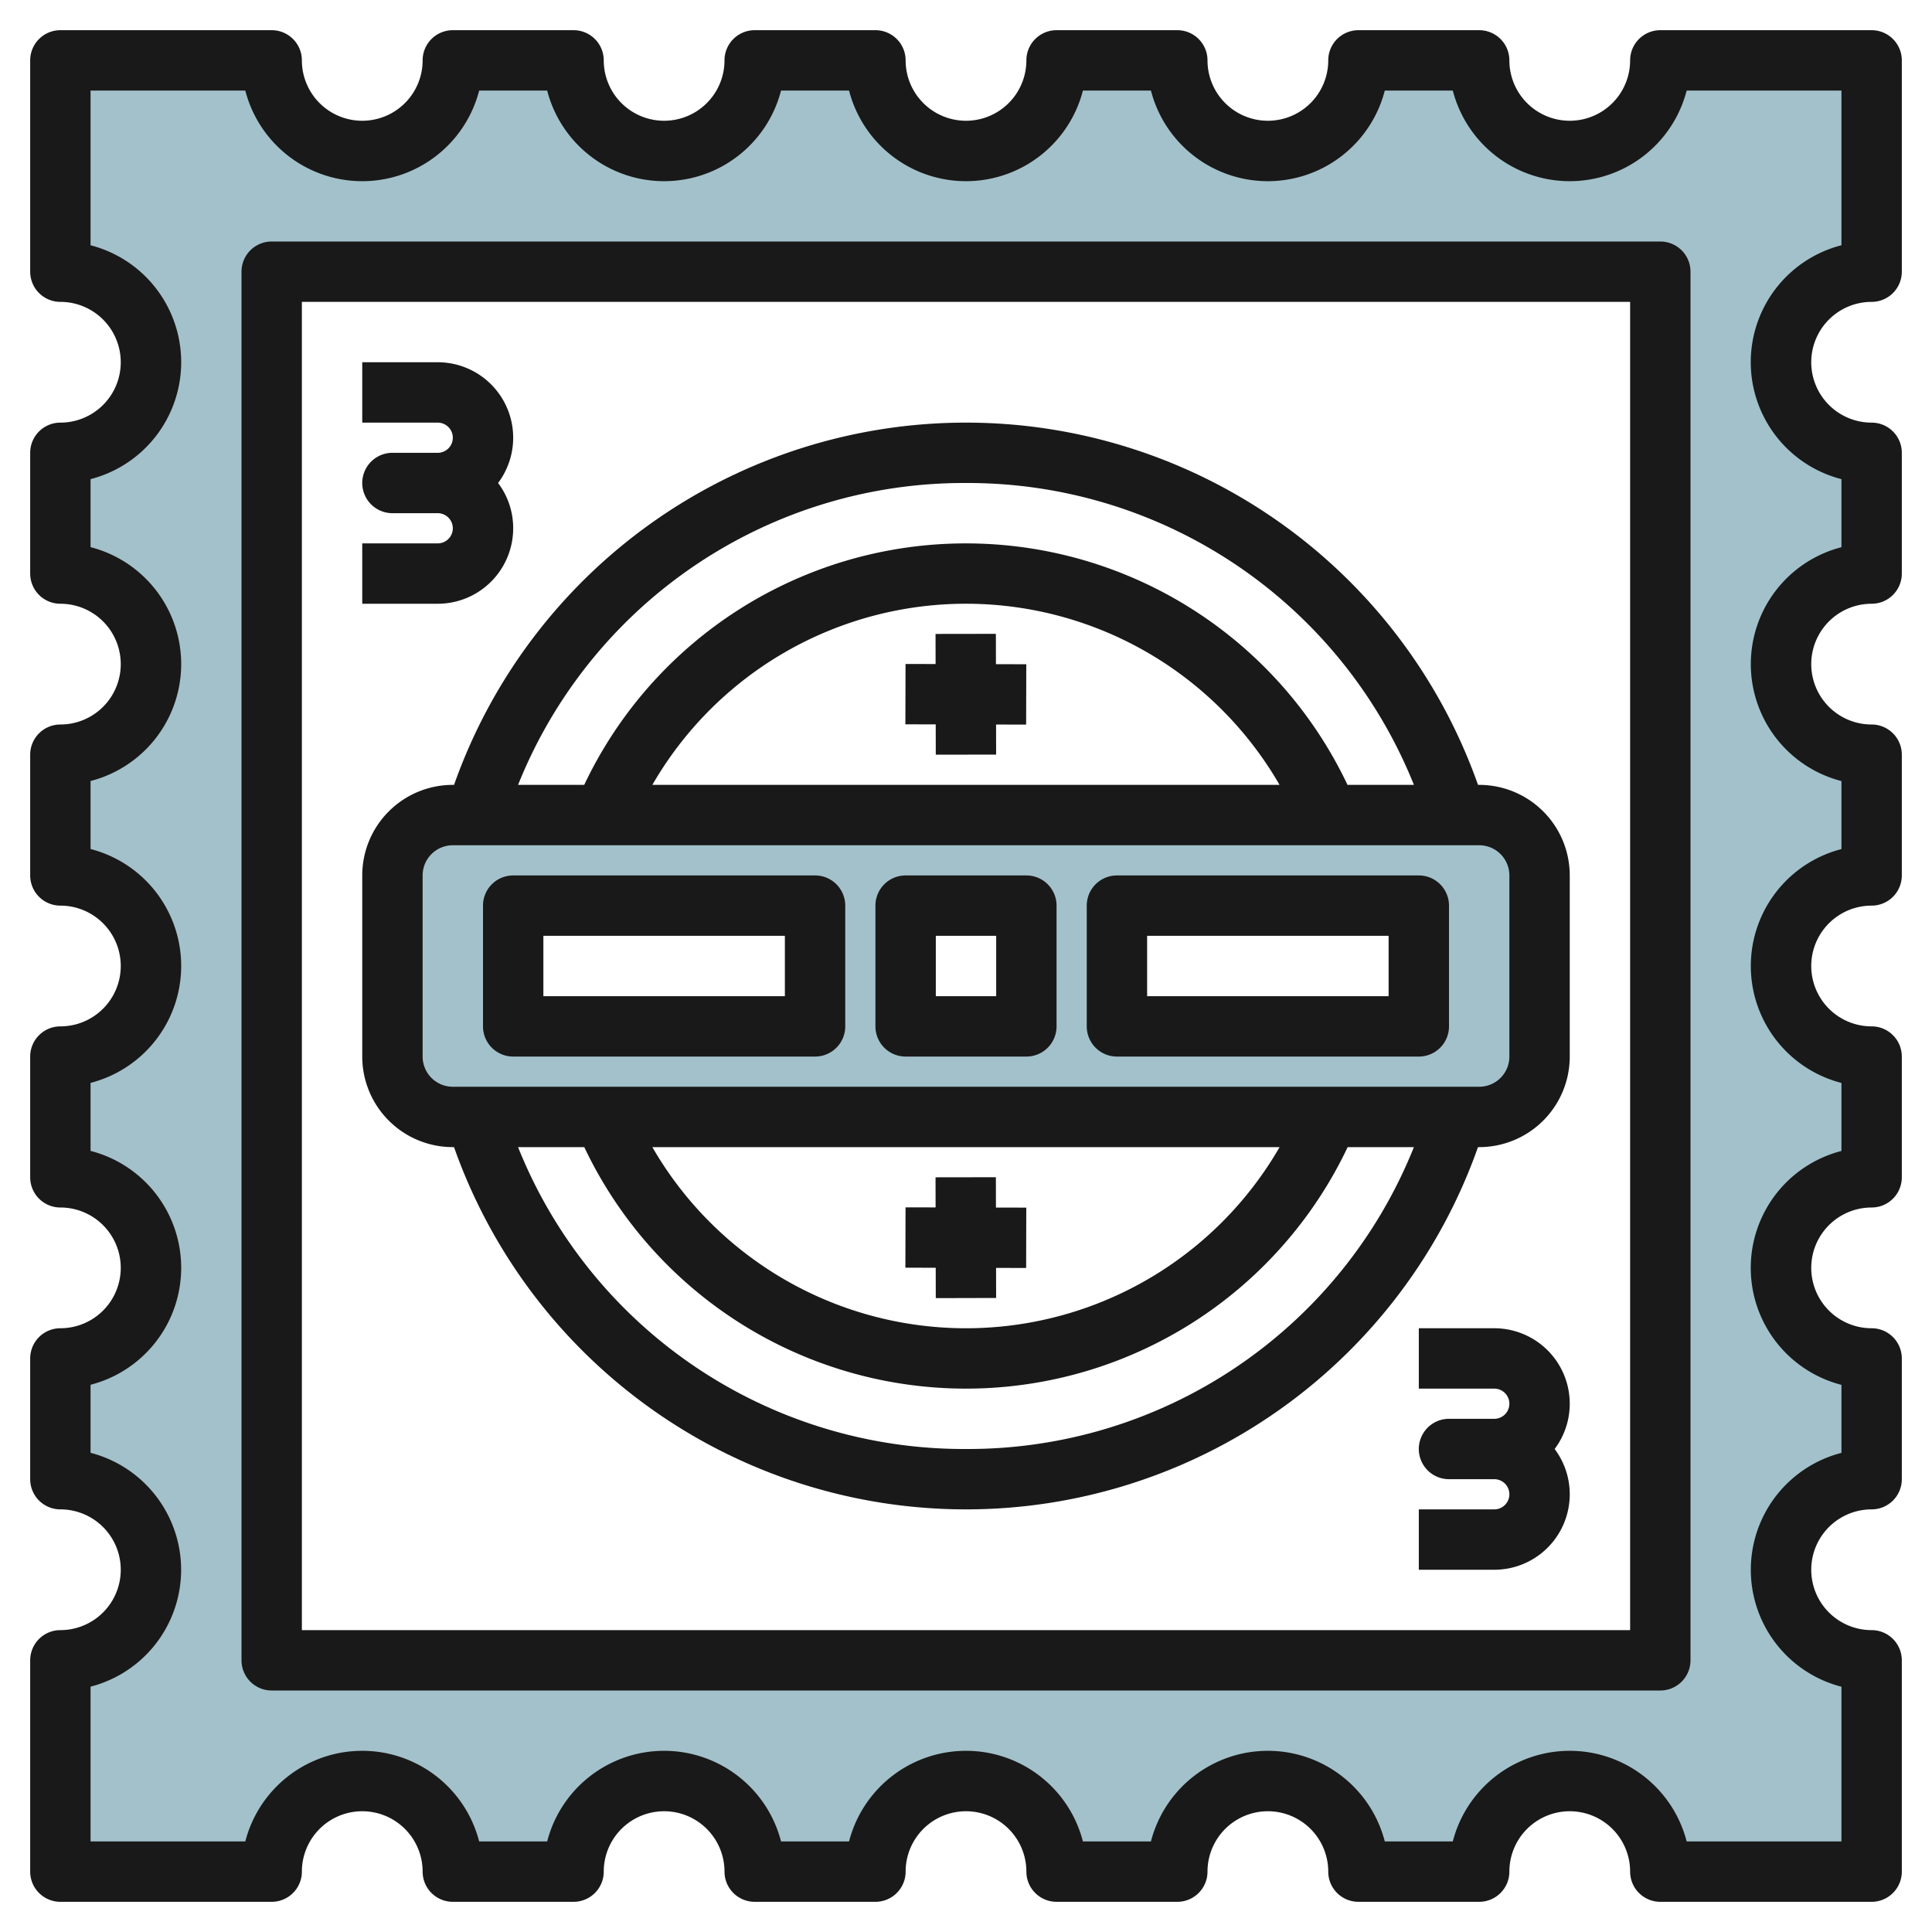 <svg id="Layer_3" height="512" viewBox="0 0 64 64" width="512" xmlns="http://www.w3.org/2000/svg" data-name="Layer 3"><path d="m62 9v-7h-7a3 3 0 0 1 -6 0h-4a3 3 0 0 1 -6 0h-4a3 3 0 0 1 -6 0h-4a3 3 0 0 1 -6 0h-4a3 3 0 0 1 -6 0h-7v7a3 3 0 0 1 0 6v4a3 3 0 0 1 0 6v4a3 3 0 0 1 0 6v4a3 3 0 0 1 0 6v4a3 3 0 0 1 0 6v7h7a3 3 0 0 1 6 0h4a3 3 0 0 1 6 0h4a3 3 0 0 1 6 0h4a3 3 0 0 1 6 0h4a3 3 0 0 1 6 0h7v-7a3 3 0 0 1 0-6v-4a3 3 0 0 1 0-6v-4a3 3 0 0 1 0-6v-4a3 3 0 0 1 0-6v-4a3 3 0 0 1 0-6zm-7 46h-46v-46h46z" fill="#a3c1ca"/><path d="m49 27h-34a2 2 0 0 0 -2 2v6a2 2 0 0 0 2 2h34a2 2 0 0 0 2-2v-6a2 2 0 0 0 -2-2zm-22 7h-10v-4h10zm7 0h-4v-4h4zm13 0h-10v-4h10z" fill="#a3c1ca"/><g fill="#191919"><path d="m62 10a1 1 0 0 0 1-1v-7a1 1 0 0 0 -1-1h-7a1 1 0 0 0 -1 1 2 2 0 0 1 -4 0 1 1 0 0 0 -1-1h-4a1 1 0 0 0 -1 1 2 2 0 0 1 -4 0 1 1 0 0 0 -1-1h-4a1 1 0 0 0 -1 1 2 2 0 0 1 -4 0 1 1 0 0 0 -1-1h-4a1 1 0 0 0 -1 1 2 2 0 1 1 -4 0 1 1 0 0 0 -1-1h-4a1 1 0 0 0 -1 1 2 2 0 0 1 -4 0 1 1 0 0 0 -1-1h-7a1 1 0 0 0 -1 1v7a1 1 0 0 0 1 1 2 2 0 0 1 0 4 1 1 0 0 0 -1 1v4a1 1 0 0 0 1 1 2 2 0 0 1 0 4 1 1 0 0 0 -1 1v4a1 1 0 0 0 1 1 2 2 0 0 1 0 4 1 1 0 0 0 -1 1v4a1 1 0 0 0 1 1 2 2 0 1 1 0 4 1 1 0 0 0 -1 1v4a1 1 0 0 0 1 1 2 2 0 0 1 0 4 1 1 0 0 0 -1 1v7a1 1 0 0 0 1 1h7a1 1 0 0 0 1-1 2 2 0 0 1 4 0 1 1 0 0 0 1 1h4a1 1 0 0 0 1-1 2 2 0 0 1 4 0 1 1 0 0 0 1 1h4a1 1 0 0 0 1-1 2 2 0 0 1 4 0 1 1 0 0 0 1 1h4a1 1 0 0 0 1-1 2 2 0 1 1 4 0 1 1 0 0 0 1 1h4a1 1 0 0 0 1-1 2 2 0 1 1 4 0 1 1 0 0 0 1 1h7a1 1 0 0 0 1-1v-7a1 1 0 0 0 -1-1 2 2 0 0 1 0-4 1 1 0 0 0 1-1v-4a1 1 0 0 0 -1-1 2 2 0 0 1 0-4 1 1 0 0 0 1-1v-4a1 1 0 0 0 -1-1 2 2 0 0 1 0-4 1 1 0 0 0 1-1v-4a1 1 0 0 0 -1-1 2 2 0 0 1 0-4 1 1 0 0 0 1-1v-4a1 1 0 0 0 -1-1 2 2 0 0 1 -2-2 2 2 0 0 1 2-2zm-1 5.874v2.253a4 4 0 0 0 0 7.747v2.253a4 4 0 0 0 0 7.747v2.253a4 4 0 0 0 0 7.748v2.253a4 4 0 0 0 0 7.747v5.125h-5.127a4 4 0 0 0 -7.747 0h-2.253a4 4 0 0 0 -7.747 0h-2.253a4 4 0 0 0 -7.747 0h-2.253a4 4 0 0 0 -7.747 0h-2.253a4 4 0 0 0 -7.747 0h-5.126v-5.127a4 4 0 0 0 3-3.873 4.006 4.006 0 0 0 -3-3.874v-2.254a4 4 0 0 0 0-7.747v-2.253a4 4 0 0 0 0-7.747v-2.253a4 4 0 0 0 0-7.747v-2.253a4 4 0 0 0 0-7.747v-5.125h5.126a4 4 0 0 0 7.747 0h2.253a4 4 0 0 0 7.747 0h2.253a4 4 0 0 0 7.747 0h2.253a4 4 0 0 0 7.747 0h2.253a4 4 0 0 0 7.747 0h5.127v5.124a4 4 0 0 0 0 7.748z"/><path d="m55 8h-46a1 1 0 0 0 -1 1v46a1 1 0 0 0 1 1h46a1 1 0 0 0 1-1v-46a1 1 0 0 0 -1-1zm-1 46h-44v-44h44z"/><path d="m15 38h.04a17.985 17.985 0 0 0 33.92 0h.04a3 3 0 0 0 3-3v-6a3 3 0 0 0 -3-3h-.039a17.985 17.985 0 0 0 -33.92 0h-.041a3 3 0 0 0 -3 3v6a3 3 0 0 0 3 3zm17 10a15.908 15.908 0 0 1 -14.839-10h2.194a13.992 13.992 0 0 0 25.288 0h2.194a15.907 15.907 0 0 1 -14.837 10zm-10.39-10h20.778a11.994 11.994 0 0 1 -20.778 0zm10.39-22a15.92 15.92 0 0 1 14.838 10h-2.2a13.99 13.99 0 0 0 -25.285 0h-2.191a15.909 15.909 0 0 1 14.838-10zm10.387 10h-20.777a11.993 11.993 0 0 1 20.777 0zm-28.387 3a1 1 0 0 1 1-1h34a1 1 0 0 1 1 1v6a1 1 0 0 1 -1 1h-34a1 1 0 0 1 -1-1z"/><path d="m32.99 20.997-1.999.003.002.997-.996-.002-.005 1.999 1.005.002.002 1.004 1.999-.003-.002-.996.996.002.005-1.999-1.005-.002z"/><path d="m30.999 43.002 1.999-.005-.002-.996.996.002.005-1.999-1.005-.002-.002-1.005-1.999.003.002.997-.996-.002-.005 1.999 1.005.002z"/><path d="m17 17.5a2.484 2.484 0 0 0 -.5-1.5 2.5 2.5 0 0 0 -2-4h-2.5v2h2.5a.5.5 0 0 1 0 1h-1.5a1 1 0 1 0 0 2h1.5a.5.5 0 0 1 0 1h-2.5v2h2.5a2.5 2.5 0 0 0 2.5-2.5z"/><path d="m49.5 44h-2.5v2h2.5a.5.5 0 0 1 0 1h-1.5a1 1 0 1 0 0 2h1.5a.5.5 0 0 1 0 1h-2.5v2h2.5a2.5 2.5 0 0 0 2-4 2.5 2.5 0 0 0 -2-4z"/><path d="m17 35h10a1 1 0 0 0 1-1v-4a1 1 0 0 0 -1-1h-10a1 1 0 0 0 -1 1v4a1 1 0 0 0 1 1zm1-4h8v2h-8z"/><path d="m37 35h10a1 1 0 0 0 1-1v-4a1 1 0 0 0 -1-1h-10a1 1 0 0 0 -1 1v4a1 1 0 0 0 1 1zm1-4h8v2h-8z"/><path d="m30 35h4a1 1 0 0 0 1-1v-4a1 1 0 0 0 -1-1h-4a1 1 0 0 0 -1 1v4a1 1 0 0 0 1 1zm1-4h2v2h-2z"/></g></svg>
